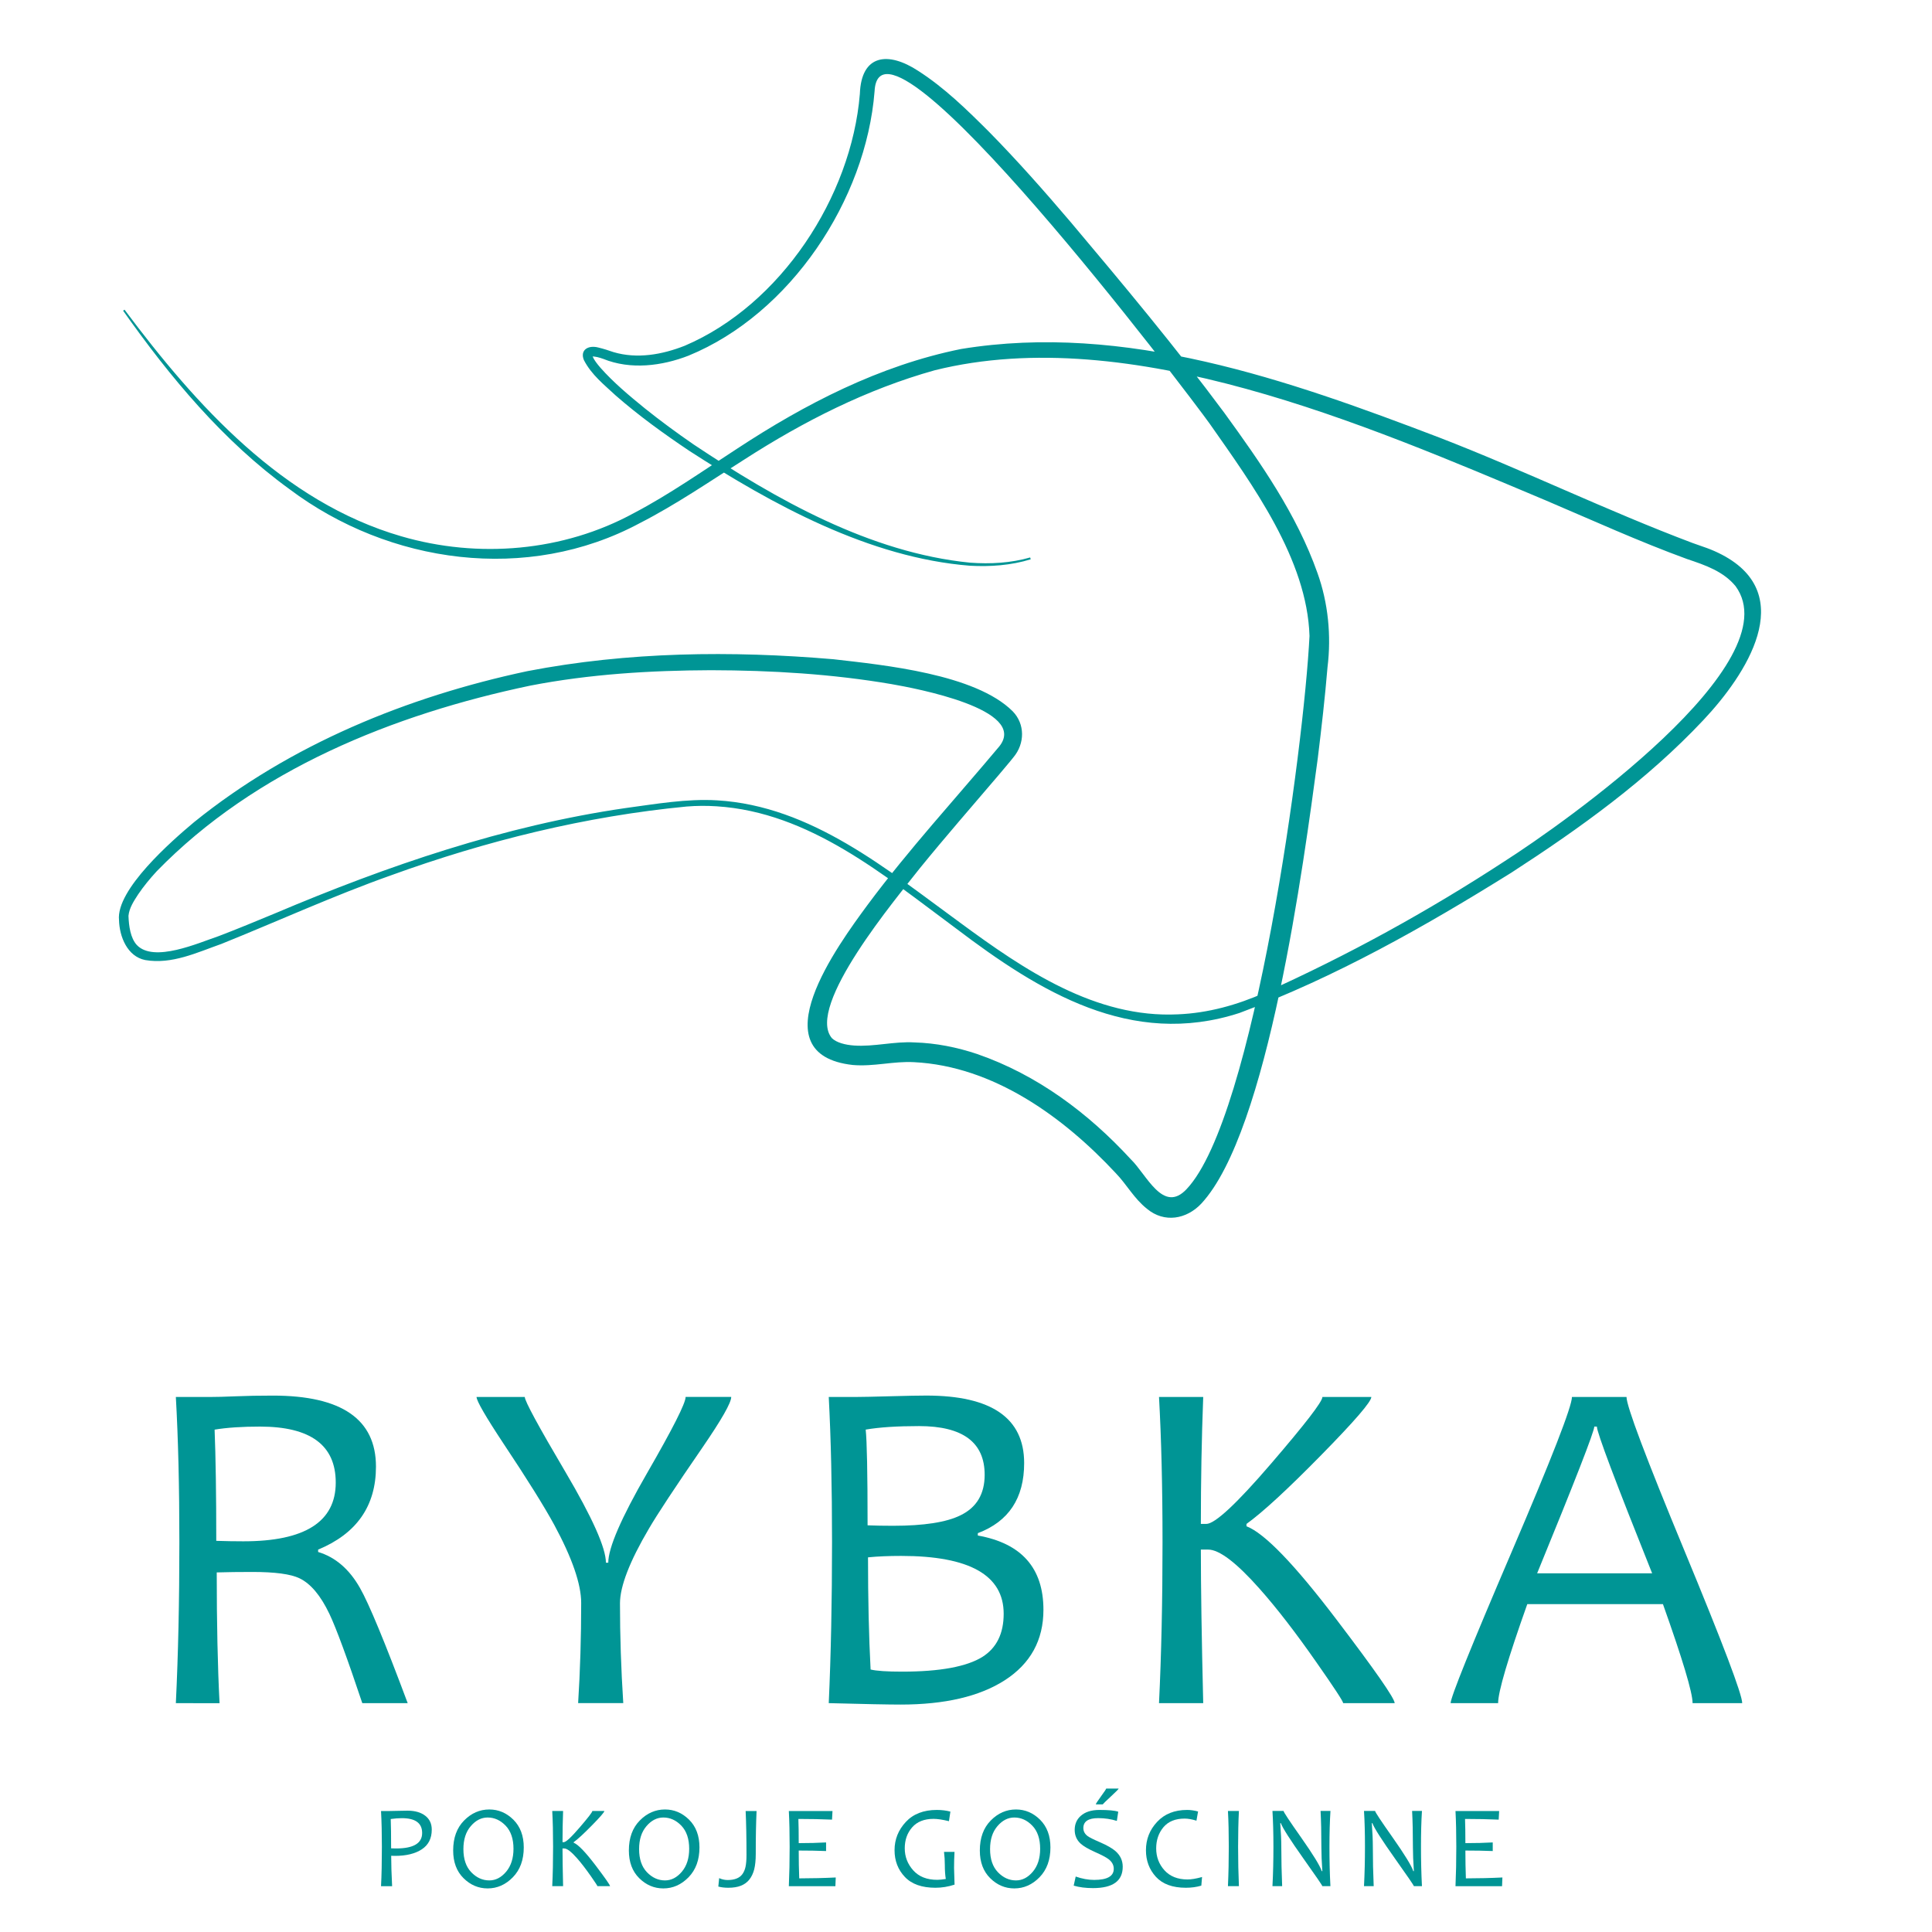 <?xml version="1.0" encoding="UTF-8"?> <svg xmlns="http://www.w3.org/2000/svg" xmlns:xlink="http://www.w3.org/1999/xlink" version="1.1" id="Warstwa_1" x="0px" y="0px" viewBox="0 0 500 500" style="enable-background:new 0 0 500 500;" xml:space="preserve"> <style type="text/css"> .st0{fill:#009595;} </style> <g> <g> <path class="st0" d="M32.23,80.15c18.51,24.77,40.97,49.73,71.58,58.63c19.93,5.82,41.98,3.99,60.27-6.01 c9.2-4.83,17.79-10.89,26.65-16.63c17.64-11.59,36.86-21.55,58-25.82c42.44-6.94,84.73,8.02,123.82,22.94 c22.07,8.54,43.41,18.96,65.52,27.28c0,0,3.75,1.32,3.75,1.32c1.3,0.48,2.59,1.05,3.85,1.71c19.84,10.42,6.14,31.13-4.83,42.78 c-14.6,15.54-31.92,27.98-49.71,39.5c-22.39,13.96-45.61,27.1-70.37,36.31c-28.04,9.1-51.76-5.5-73.36-21.89 c-18.61-13.76-37.89-30.07-61.94-31.6c-2.59-0.17-5.19-0.15-7.78,0.06c-26.12,2.51-51.82,8.86-76.48,17.8 c-14.88,5.28-29.24,11.85-43.89,17.75c-6.3,2.22-12.85,5.37-19.73,4.18c-4.65-0.93-6.67-6.08-6.78-10.33 c-0.83-7.88,13.65-20.53,19.43-25.36c24.83-20.07,55.17-32.46,86.21-39.07c26.07-5.04,52.85-5.34,79.24-3.09 c13.14,1.5,36.75,3.85,46.39,13.46c3.25,3.32,3.16,8.37,0.23,11.89c-0.91,1.18-2.92,3.49-3.87,4.65 c-6.85,8.04-13.75,15.94-20.36,24.07c-5.82,7.47-29.72,35.79-22.77,44c1.17,1.14,3.41,1.74,5.74,1.9 c5.11,0.37,10.43-1.12,15.64-0.8c5.55,0.16,11.02,1.26,16.21,3c15.54,5.37,28.8,15.31,39.78,27.26 c4.08,3.92,8.35,14.22,14.44,7.68c17.53-18.55,30.36-114.44,31.79-143.13c-0.62-19.84-14.73-39.1-25.85-54.96 c-5.13-7.21-85.35-113.22-86.71-86c-2.22,28.11-21.76,57.59-48.14,68.41c-6.88,2.68-14.99,3.72-22.07,0.84 c-1.01-0.35-2.09-0.69-3.08-0.61c-0.03,0.01,0.03-0.01,0.11-0.09c0.08-0.09,0.13-0.21,0.12-0.25c-0.01-0.07,0.01,0.15,0.1,0.35 c0.38,0.91,1.21,1.96,2.02,2.9c3.38,3.82,7.43,7.21,11.48,10.5c4.08,3.27,8.31,6.37,12.63,9.35 c21.33,14.21,45.65,28.02,71.56,30.59c5.21,0.38,10.51,0.1,15.54-1.35c0,0,0.14,0.48,0.14,0.48c-5.08,1.57-10.45,1.95-15.73,1.66 c-26.04-2.06-51.03-15.78-72.63-29.73c-6.59-4.42-13.04-9.08-19.03-14.31c-3.02-2.82-6.25-5.33-8.24-9.16 c-1.09-2.62,1.09-3.98,3.77-3.26c1.17,0.28,2.75,0.77,3.89,1.18c6.08,1.8,12.54,0.67,18.43-1.65 c24.84-10.59,43.14-38.54,45.32-65.17c0.36-10.29,7.33-11.04,15.06-5.99c6.83,4.37,12.61,10.05,18.28,15.7 c7.44,7.56,14.44,15.49,21.28,23.53c13.6,16.15,27.11,32.32,39.71,49.3c9.34,12.87,18.72,26.23,24.1,41.45 c2.76,7.67,3.61,16.21,2.6,24.36c-0.66,7.91-1.56,15.79-2.53,23.65c-3.65,27.05-12.8,96.57-30.14,115.19 c-3.81,4.05-9.57,5.08-14.05,1.34c-3.37-2.67-5.23-6.28-8.1-9.25c-13.61-14.61-31.71-27.67-52.18-28.7 c-5.33-0.3-10.42,1.2-15.86,0.73c-24.67-2.74-3.81-31.07,3.86-41.48c10.61-14.28,22.7-27.42,34.08-41 c7.58-9.58-21.9-15.04-27.86-16.08c-15.43-2.64-31.14-3.58-46.8-3.61c-15.66,0.06-31.37,1.01-46.74,3.99 c-35.37,7.42-71.11,21.78-96.67,48.03c-1.75,1.9-3.4,3.9-4.82,6c-1.12,1.73-2.31,3.53-2.5,5.55c0.09,2.65,0.52,5.76,2.16,7.55 c4.4,4.64,15.89-0.52,21.18-2.3c4.89-1.86,9.75-3.89,14.61-5.9c29.1-12.33,59.29-22.68,90.68-27.24c7.84-1.05,15.77-2.47,23.72-2 c24.41,1.46,44.01,17.93,62.9,31.68c16.52,12.16,35.03,24.75,56.38,23.7c7.74-0.32,15.33-2.43,22.39-5.58 c21.53-9.67,42.29-21.09,62.04-33.99c15.29-9.75,74.41-51.42,59.84-71.26c-3.16-3.81-7.75-5.4-12.54-7 c-12.42-4.53-24.48-10.03-36.58-15.18c-46.32-19.47-107.56-46.23-158.1-33.68c-17.61,4.92-33.97,13.23-49.34,23.13 c-8.86,5.6-17.59,11.62-27.09,16.48c-28.97,15.52-64.79,10.57-90.63-8.87c-17.18-12.46-30.85-28.95-43.01-46.15 C31.82,80.44,32.23,80.15,32.23,80.15L32.23,80.15z"></path> </g> <g> <path class="st0" d="M105.51,440.77H93.76c-3.89-11.64-6.73-19.35-8.52-23.12c-2.27-4.75-4.85-7.81-7.73-9.19 c-2.27-1.1-6.35-1.64-12.23-1.64c-3.45,0-6.51,0.04-9.19,0.12c0,13.11,0.24,24.38,0.73,33.84H45.51 c0.61-12.58,0.91-26.45,0.91-41.63c0-14.28-0.3-26.82-0.91-37.61h8.58c1.83,0,4.14-0.06,6.94-0.18c2.8-0.12,6-0.18,9.62-0.18 c17.77,0,26.65,6.13,26.65,18.38c0,10.18-4.99,17.34-14.97,21.48v0.61c4.46,1.34,8.07,4.44,10.83,9.31 C95.47,415,99.59,424.94,105.51,440.77z M86.89,383.68c0-9.66-6.53-14.48-19.6-14.48c-4.67,0-8.58,0.26-11.75,0.79 c0.28,7.06,0.43,16.66,0.43,28.78c2.43,0.08,4.77,0.12,7,0.12C78.92,398.9,86.89,393.83,86.89,383.68z"></path> <path class="st0" d="M189.24,361.53c0,1.5-2.5,5.88-7.49,13.15c-7.06,10.26-11.66,17.24-13.81,20.93 c-4.99,8.48-7.49,14.93-7.49,19.35c0,8.36,0.28,16.96,0.85,25.8h-11.68c0.53-8.4,0.79-17.04,0.79-25.92c0-4.87-2.33-11.62-7-20.26 c-2.64-4.83-7-11.81-13.08-20.94c-4.67-7.06-7-11.1-7-12.11h12.48c0,1.06,3.5,7.52,10.5,19.38c7,11.87,10.5,19.71,10.5,23.52h0.61 c0-3.85,3.34-11.56,10.01-23.13c6.67-11.56,10.01-18.16,10.01-19.78H189.24z"></path> <path class="st0" d="M270.04,416.61c0,7.87-3.35,13.96-10.04,18.26c-6.53,4.18-15.5,6.27-26.9,6.27c-3.16,0-9.37-0.12-18.62-0.37 c0.57-12.58,0.85-26.45,0.85-41.63c0-14.28-0.28-26.82-0.85-37.61h7.3c1.42,0,4.28-0.06,8.58-0.18c4.3-0.12,7.42-0.18,9.37-0.18 c16.88,0,25.32,5.82,25.32,17.47c0,9.09-4,15.13-11.99,18.14v0.61C264.38,399.41,270.04,405.81,270.04,416.61z M254.83,381.67 c0-8.4-5.66-12.6-16.98-12.6c-5.68,0-10.28,0.3-13.81,0.91c0.32,2.92,0.49,11.18,0.49,24.77c1.99,0.08,4.18,0.12,6.57,0.12 c8.03,0,13.88-0.91,17.53-2.74C252.76,390.11,254.83,386.63,254.83,381.67z M259.75,417.64c0-9.98-8.85-14.97-26.53-14.97 c-3.25,0-6.11,0.12-8.58,0.37c0,10.83,0.22,20.51,0.67,29.03c1.54,0.37,4.26,0.55,8.15,0.55c9.78,0,16.71-1.28,20.81-3.83 C257.93,426.46,259.75,422.75,259.75,417.64z"></path> <path class="st0" d="M360.94,440.77h-13.33c0-0.45-2.31-3.98-6.94-10.59c-5.35-7.67-10.24-14-14.67-18.99 c-6-6.77-10.45-10.16-13.33-10.16h-1.89c0,9.49,0.2,22.74,0.61,39.74h-11.44c0.61-12.58,0.91-26.45,0.91-41.63 c0-14.28-0.31-26.82-0.91-37.61h11.44c-0.41,10.79-0.61,21.75-0.61,32.86h1.4c2.23,0,7.8-5.17,16.7-15.52 c8.9-10.35,13.36-16.13,13.36-17.34h12.66c0,1.22-4.33,6.24-12.99,15.06c-8.66,8.82-15.1,14.76-19.32,17.8V395 c4.67,1.79,12.43,9.84,23.31,24.16C355.93,432.35,360.94,439.55,360.94,440.77z"></path> <path class="st0" d="M450.88,440.77h-12.84c0-2.72-2.56-11.26-7.67-25.62h-35.11c-5.03,14.16-7.55,22.7-7.55,25.62h-12.29 c0-1.5,5.23-14.47,15.7-38.92c10.47-24.44,15.7-37.88,15.7-40.32h14.12c0,2.39,4.99,15.64,14.97,39.74 C445.89,425.37,450.88,438.53,450.88,440.77z M427.57,407.17c-9.53-23.81-14.3-36.47-14.3-37.97h-0.67 c0,1.26-4.93,13.92-14.79,37.97H427.57z"></path> </g> <g> <g> <path class="st0" d="M111.74,473.51c0,2.27-0.86,3.97-2.59,5.1c-1.72,1.13-4.04,1.69-6.95,1.69c-0.37,0-0.69-0.01-0.96-0.03 c0,2.17,0.08,4.8,0.24,7.88h-2.87c0.15-2.83,0.22-6.24,0.22-10.22c0-3.43-0.07-6.51-0.22-9.24h2.14c0.23,0,0.88-0.01,1.97-0.04 c1.08-0.03,2-0.05,2.76-0.05c1.91,0,3.44,0.44,4.57,1.31C111.18,470.77,111.74,471.98,111.74,473.51z M109.25,474.38 c0-2.56-1.75-3.84-5.25-3.84c-0.86,0-1.82,0.07-2.88,0.22c0.07,1.62,0.1,4.16,0.1,7.59c0.35,0.02,0.78,0.03,1.29,0.03 C107,478.38,109.25,477.05,109.25,474.38z"></path> <path class="st0" d="M135.55,478.11c0,3.22-0.94,5.79-2.82,7.72c-1.88,1.93-4.06,2.89-6.53,2.89c-2.37,0-4.45-0.88-6.24-2.65 c-1.79-1.77-2.68-4.16-2.68-7.17c0-3.26,0.94-5.84,2.82-7.75c1.88-1.91,4.06-2.86,6.53-2.86c2.37,0,4.45,0.88,6.24,2.65 C134.65,472.72,135.55,475.11,135.55,478.11z M132.89,478.46c0-2.57-0.68-4.56-2.02-5.97c-1.35-1.41-2.91-2.12-4.67-2.12 c-1.63,0-3.09,0.74-4.36,2.23c-1.28,1.48-1.91,3.47-1.91,5.95c0,2.58,0.68,4.58,2.04,5.99c1.36,1.41,2.92,2.11,4.67,2.11 c1.63,0,3.09-0.75,4.36-2.26C132.25,482.89,132.89,480.91,132.89,478.46z"></path> <path class="st0" d="M157.88,488.14h-3.27c0-0.11-0.57-0.98-1.7-2.6c-1.32-1.88-2.52-3.44-3.6-4.66c-1.47-1.66-2.57-2.5-3.27-2.5 h-0.46c0,2.33,0.05,5.58,0.15,9.76h-2.81c0.15-3.09,0.22-6.5,0.22-10.22c0-3.51-0.07-6.59-0.22-9.24h2.81 c-0.1,2.65-0.15,5.34-0.15,8.07h0.34c0.55,0,1.92-1.27,4.1-3.81c2.19-2.54,3.28-3.96,3.28-4.26h3.11c0,0.3-1.06,1.53-3.19,3.7 c-2.13,2.17-3.71,3.63-4.75,4.37v0.15c1.15,0.44,3.05,2.42,5.72,5.93C156.64,486.08,157.88,487.84,157.88,488.14z"></path> <path class="st0" d="M181.02,478.11c0,3.22-0.94,5.79-2.82,7.72c-1.88,1.93-4.06,2.89-6.53,2.89c-2.37,0-4.45-0.88-6.24-2.65 c-1.79-1.77-2.68-4.16-2.68-7.17c0-3.26,0.94-5.84,2.82-7.75c1.88-1.91,4.06-2.86,6.53-2.86c2.37,0,4.45,0.88,6.24,2.65 C180.13,472.72,181.02,475.11,181.02,478.11z M178.36,478.46c0-2.57-0.68-4.56-2.02-5.97c-1.35-1.41-2.91-2.12-4.67-2.12 c-1.63,0-3.09,0.74-4.36,2.23c-1.28,1.48-1.91,3.47-1.91,5.95c0,2.58,0.68,4.58,2.04,5.99c1.36,1.41,2.92,2.11,4.67,2.11 c1.63,0,3.09-0.75,4.36-2.26C177.73,482.89,178.36,480.91,178.36,478.46z"></path> <path class="st0" d="M195.8,468.68c-0.07,1.51-0.12,3.19-0.16,5.04c-0.04,1.84-0.05,3.87-0.05,6.08c0,1.6-0.14,2.93-0.4,3.98 c-0.27,1.05-0.69,1.93-1.26,2.65c-0.57,0.72-1.31,1.25-2.2,1.6c-0.9,0.35-1.97,0.52-3.23,0.52c-0.97,0-1.83-0.1-2.6-0.31 l0.22-2.18c0.71,0.33,1.45,0.49,2.21,0.49c0.86,0,1.61-0.12,2.25-0.37c0.64-0.24,1.16-0.62,1.54-1.14 c0.38-0.52,0.66-1.16,0.82-1.91c0.16-0.76,0.25-1.75,0.25-2.97c0-4.52-0.07-8.34-0.22-11.46H195.8z"></path> <path class="st0" d="M216.29,485.89l-0.09,2.26h-12.05c0.14-3.09,0.21-6.5,0.21-10.22c0-3.51-0.07-6.59-0.21-9.24h11.3 l-0.12,2.23c-2.74-0.12-5.65-0.18-8.71-0.18c0.06,1.55,0.09,3.63,0.09,6.26c2.65,0,5.01-0.06,7.08-0.18v2.23 c-2.21-0.09-4.57-0.13-7.08-0.13c0,2.56,0.04,4.96,0.13,7.2C210.15,486.11,213.3,486.04,216.29,485.89z"></path> <path class="st0" d="M247.04,487.74c-1.63,0.54-3.28,0.81-4.95,0.81c-3.5,0-6.14-0.93-7.91-2.8c-1.78-1.87-2.67-4.18-2.67-6.93 c0-2.78,0.97-5.21,2.9-7.29c1.93-2.08,4.61-3.12,8.04-3.12c1.24,0,2.41,0.14,3.51,0.43l-0.37,2.48c-1.64-0.4-2.97-0.6-3.98-0.6 c-2.41,0-4.26,0.73-5.54,2.19c-1.28,1.46-1.92,3.27-1.92,5.43c0,2.17,0.73,4.07,2.2,5.71s3.54,2.45,6.22,2.45 c0.49,0,1.22-0.07,2.2-0.22c-0.17-1.04-0.25-2.24-0.25-3.62c0-1.16-0.07-2.29-0.21-3.39h2.72c-0.08,1.32-0.12,2.71-0.12,4.17 C246.92,484.08,246.96,485.51,247.04,487.74z"></path> <path class="st0" d="M271.85,478.11c0,3.22-0.94,5.79-2.82,7.72c-1.88,1.93-4.06,2.89-6.53,2.89c-2.37,0-4.45-0.88-6.24-2.65 c-1.79-1.77-2.68-4.16-2.68-7.17c0-3.26,0.94-5.84,2.82-7.75c1.88-1.91,4.06-2.86,6.53-2.86c2.37,0,4.45,0.88,6.24,2.65 C270.96,472.72,271.85,475.11,271.85,478.11z M269.19,478.46c0-2.57-0.67-4.56-2.02-5.97c-1.35-1.41-2.91-2.12-4.67-2.12 c-1.63,0-3.09,0.74-4.36,2.23c-1.28,1.48-1.91,3.47-1.91,5.95c0,2.58,0.68,4.58,2.04,5.99c1.36,1.41,2.92,2.11,4.67,2.11 c1.63,0,3.09-0.75,4.36-2.26C268.56,482.89,269.19,480.91,269.19,478.46z"></path> <path class="st0" d="M290.56,483.11c0,3.69-2.57,5.53-7.7,5.53c-1.87,0-3.54-0.21-4.99-0.64l0.52-2.35 c1.67,0.58,3.26,0.87,4.77,0.87c3.39,0,5.08-0.96,5.08-2.87c0-0.97-0.44-1.79-1.32-2.48c-0.59-0.46-1.74-1.07-3.47-1.84 c-1.81-0.81-3.08-1.55-3.81-2.23c-1.01-0.94-1.51-2.11-1.51-3.53c0-1.47,0.51-2.68,1.54-3.6c1.15-1.04,2.77-1.56,4.86-1.56 c2.37,0,4,0.15,4.87,0.46l-0.36,2.38c-1.51-0.48-3.12-0.72-4.83-0.72c-2.56,0-3.84,0.86-3.84,2.57c0,0.83,0.37,1.52,1.11,2.08 c0.48,0.35,1.54,0.88,3.17,1.58c1.86,0.81,3.21,1.58,4.03,2.3C289.94,480.17,290.56,481.51,290.56,483.11z M289.51,462.88 c0,0.12-0.66,0.79-1.99,2.02c-1.33,1.23-2.04,1.92-2.14,2.08h-1.79c0-0.16,0.45-0.85,1.35-2.09c0.9-1.23,1.34-1.9,1.34-2.01 H289.51z"></path> <path class="st0" d="M311.09,485.77l-0.19,2.23c-1.23,0.37-2.56,0.55-4.01,0.55c-3.43,0-6-0.94-7.73-2.82 c-1.72-1.88-2.59-4.17-2.59-6.88c0-2.84,0.96-5.29,2.89-7.35c1.92-2.06,4.51-3.09,7.76-3.09c0.9,0,1.84,0.13,2.84,0.4l-0.42,2.38 c-1.15-0.36-2.17-0.54-3.06-0.54c-2.41,0-4.24,0.75-5.49,2.24c-1.24,1.49-1.87,3.32-1.87,5.48c0,2.2,0.72,4.09,2.15,5.67 c1.43,1.57,3.42,2.36,5.95,2.36C308.29,486.41,309.55,486.2,311.09,485.77z"></path> <path class="st0" d="M320.63,488.14h-2.84c0.15-3.23,0.22-6.64,0.22-10.22c0-3.53-0.07-6.61-0.22-9.24h2.84 c-0.14,2.72-0.21,5.8-0.21,9.24C320.42,481.53,320.49,484.94,320.63,488.14z"></path> <path class="st0" d="M344.31,488.14h-2.09c0-0.17-1.63-2.56-4.9-7.16c-3.42-4.83-5.37-7.88-5.84-9.15h-0.15 c0.18,2.4,0.27,4.46,0.27,6.17c0,3.35,0.08,6.73,0.22,10.13h-2.51c0.17-3.24,0.25-6.65,0.25-10.22c0-3.52-0.09-6.6-0.25-9.24 h2.87c0,0.28,1.5,2.55,4.51,6.82c3.15,4.48,4.94,7.4,5.38,8.76h0.15c-0.17-2.43-0.25-4.49-0.25-6.19c0-3.69-0.07-6.82-0.21-9.39 h2.56c-0.17,2.64-0.26,5.72-0.26,9.24C344.06,481.5,344.14,484.91,344.31,488.14z"></path> <path class="st0" d="M368,488.14h-2.09c0-0.17-1.63-2.56-4.9-7.16c-3.42-4.83-5.37-7.88-5.84-9.15h-0.15 c0.18,2.4,0.27,4.46,0.27,6.17c0,3.35,0.07,6.73,0.22,10.13h-2.51c0.17-3.24,0.25-6.65,0.25-10.22c0-3.52-0.08-6.6-0.25-9.24 h2.87c0,0.28,1.5,2.55,4.51,6.82c3.15,4.48,4.94,7.4,5.38,8.76h0.15c-0.17-2.43-0.25-4.49-0.25-6.19c0-3.69-0.07-6.82-0.21-9.39 H368c-0.17,2.64-0.25,5.72-0.25,9.24C367.75,481.5,367.83,484.91,368,488.14z"></path> <path class="st0" d="M388.82,485.89l-0.09,2.26h-12.05c0.14-3.09,0.21-6.5,0.21-10.22c0-3.51-0.07-6.59-0.21-9.24h11.3 l-0.12,2.23c-2.74-0.12-5.65-0.18-8.71-0.18c0.06,1.55,0.09,3.63,0.09,6.26c2.65,0,5.01-0.06,7.08-0.18v2.23 c-2.21-0.09-4.57-0.13-7.08-0.13c0,2.56,0.05,4.96,0.13,7.2C382.68,486.11,385.83,486.04,388.82,485.89z"></path> </g> </g> </g> </svg> 